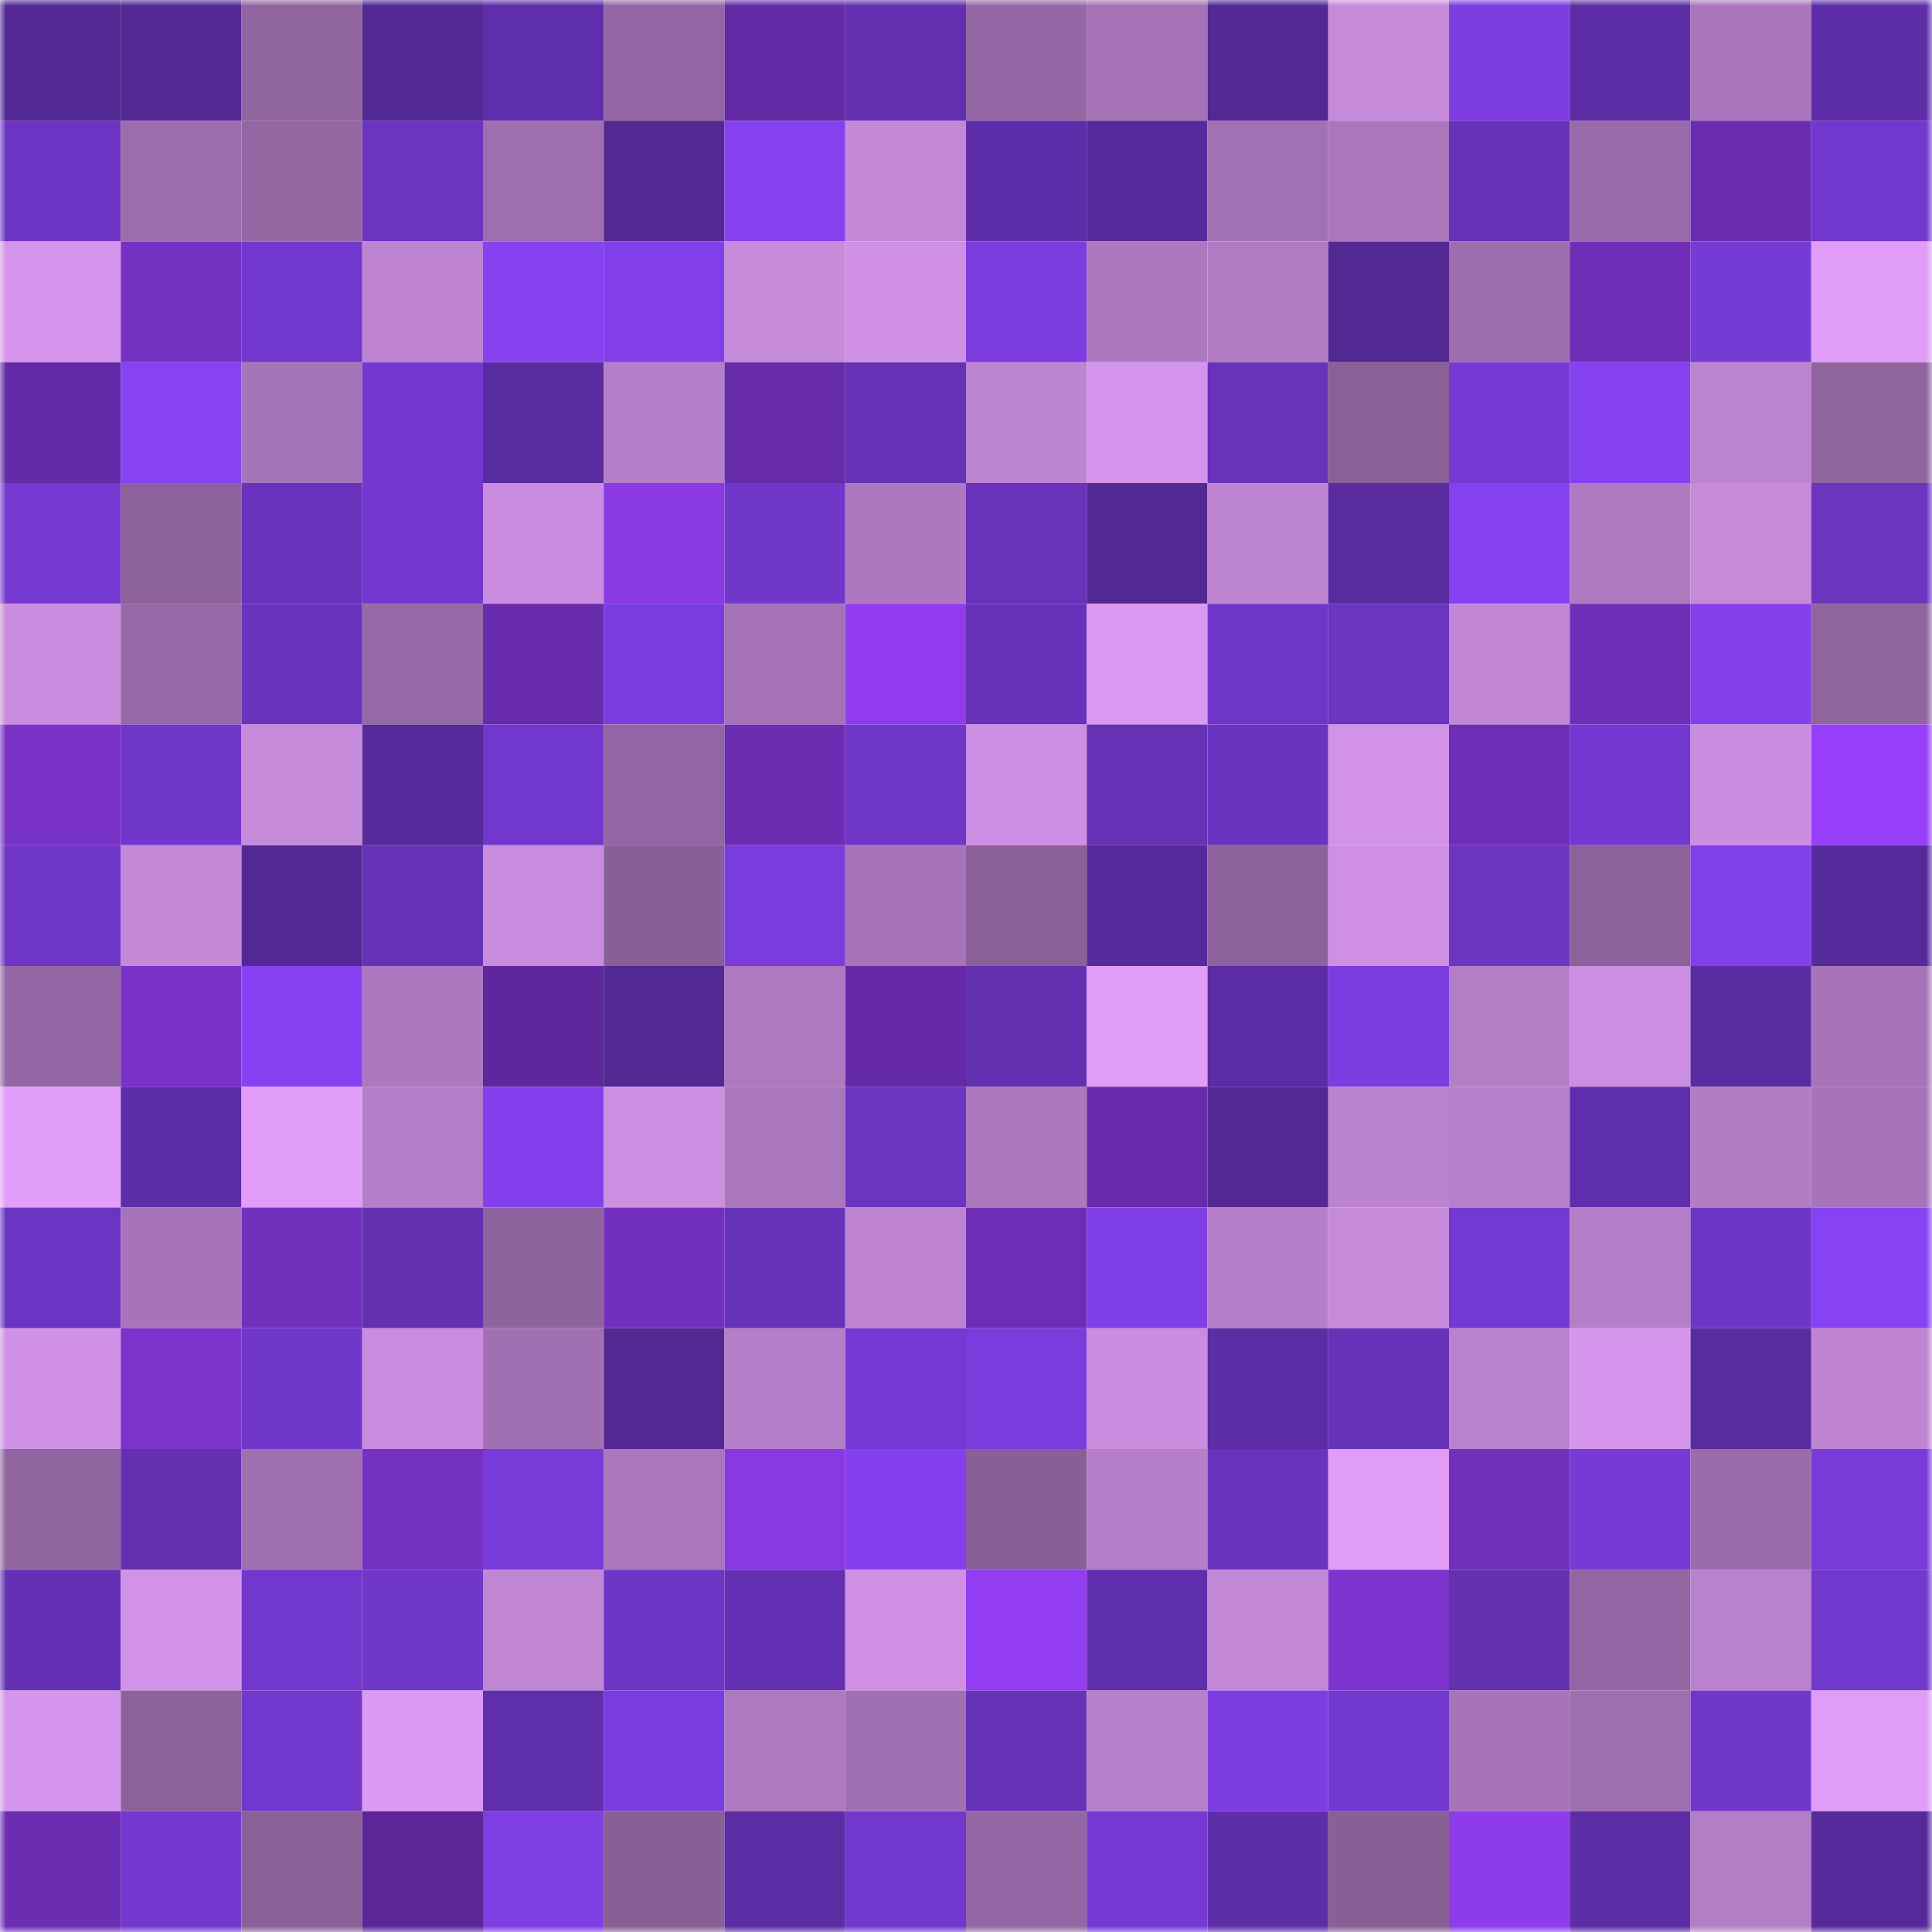 <svg viewBox="0 0 160 160" fill="none" role="img" xmlns="http://www.w3.org/2000/svg" width="240" height="240" name="farcaster%2Cecla"><mask id="1601347484" mask-type="alpha" maskUnits="userSpaceOnUse" x="0" y="0" width="160" height="160"><rect width="160" height="160" fill="#FFFFFF"></rect></mask><g mask="url(#1601347484)"><rect x="0" y="0" width="10" height="10" fill="#522893"></rect><rect x="10" y="0" width="10" height="10" fill="#522893"></rect><rect x="20" y="0" width="10" height="10" fill="#9165a0"></rect><rect x="30" y="0" width="10" height="10" fill="#522893"></rect><rect x="40" y="0" width="10" height="10" fill="#5f2eaa"></rect><rect x="50" y="0" width="10" height="10" fill="#9366a3"></rect><rect x="60" y="0" width="10" height="10" fill="#642aa6"></rect><rect x="70" y="0" width="10" height="10" fill="#612faf"></rect><rect x="80" y="0" width="10" height="10" fill="#9568a5"></rect><rect x="90" y="0" width="10" height="10" fill="#a472b5"></rect><rect x="100" y="0" width="10" height="10" fill="#522893"></rect><rect x="110" y="0" width="10" height="10" fill="#c68adb"></rect><rect x="120" y="0" width="10" height="10" fill="#7e3de3"></rect><rect x="130" y="0" width="10" height="10" fill="#5c2da5"></rect><rect x="140" y="0" width="10" height="10" fill="#a976bb"></rect><rect x="150" y="0" width="10" height="10" fill="#5e2ea9"></rect><rect x="0" y="10" width="10" height="10" fill="#6c34c2"></rect><rect x="10" y="10" width="10" height="10" fill="#9c6cac"></rect><rect x="20" y="10" width="10" height="10" fill="#9467a3"></rect><rect x="30" y="10" width="10" height="10" fill="#6b34c1"></rect><rect x="40" y="10" width="10" height="10" fill="#9e6eae"></rect><rect x="50" y="10" width="10" height="10" fill="#522893"></rect><rect x="60" y="10" width="10" height="10" fill="#8541ef"></rect><rect x="70" y="10" width="10" height="10" fill="#c388d8"></rect><rect x="80" y="10" width="10" height="10" fill="#5e2eaa"></rect><rect x="90" y="10" width="10" height="10" fill="#572a9c"></rect><rect x="100" y="10" width="10" height="10" fill="#a271b3"></rect><rect x="110" y="10" width="10" height="10" fill="#aa76bc"></rect><rect x="120" y="10" width="10" height="10" fill="#6531b6"></rect><rect x="130" y="10" width="10" height="10" fill="#996aa9"></rect><rect x="140" y="10" width="10" height="10" fill="#6b2cb1"></rect><rect x="150" y="10" width="10" height="10" fill="#7238cd"></rect><rect x="0" y="20" width="10" height="10" fill="#d594eb"></rect><rect x="10" y="20" width="10" height="10" fill="#7531c2"></rect><rect x="20" y="20" width="10" height="10" fill="#7237cc"></rect><rect x="30" y="20" width="10" height="10" fill="#be84d2"></rect><rect x="40" y="20" width="10" height="10" fill="#8641f1"></rect><rect x="50" y="20" width="10" height="10" fill="#823fe9"></rect><rect x="60" y="20" width="10" height="10" fill="#c78bdc"></rect><rect x="70" y="20" width="10" height="10" fill="#cf90e4"></rect><rect x="80" y="20" width="10" height="10" fill="#7c3cdf"></rect><rect x="90" y="20" width="10" height="10" fill="#ad78bf"></rect><rect x="100" y="20" width="10" height="10" fill="#b17bc3"></rect><rect x="110" y="20" width="10" height="10" fill="#522893"></rect><rect x="120" y="20" width="10" height="10" fill="#9d6dad"></rect><rect x="130" y="20" width="10" height="10" fill="#702eb8"></rect><rect x="140" y="20" width="10" height="10" fill="#763ad5"></rect><rect x="150" y="20" width="10" height="10" fill="#e09cf7"></rect><rect x="0" y="30" width="10" height="10" fill="#652aa7"></rect><rect x="10" y="30" width="10" height="10" fill="#8742f2"></rect><rect x="20" y="30" width="10" height="10" fill="#a674b8"></rect><rect x="30" y="30" width="10" height="10" fill="#7438d0"></rect><rect x="40" y="30" width="10" height="10" fill="#5a2ca2"></rect><rect x="50" y="30" width="10" height="10" fill="#b57ec8"></rect><rect x="60" y="30" width="10" height="10" fill="#672baa"></rect><rect x="70" y="30" width="10" height="10" fill="#6531b5"></rect><rect x="80" y="30" width="10" height="10" fill="#bd84d1"></rect><rect x="90" y="30" width="10" height="10" fill="#d494eb"></rect><rect x="100" y="30" width="10" height="10" fill="#6832ba"></rect><rect x="110" y="30" width="10" height="10" fill="#8b6099"></rect><rect x="120" y="30" width="10" height="10" fill="#7639d4"></rect><rect x="130" y="30" width="10" height="10" fill="#8541ef"></rect><rect x="140" y="30" width="10" height="10" fill="#bc83cf"></rect><rect x="150" y="30" width="10" height="10" fill="#90649f"></rect><rect x="0" y="40" width="10" height="10" fill="#7539d2"></rect><rect x="10" y="40" width="10" height="10" fill="#8d629c"></rect><rect x="20" y="40" width="10" height="10" fill="#6a33be"></rect><rect x="30" y="40" width="10" height="10" fill="#7438d0"></rect><rect x="40" y="40" width="10" height="10" fill="#ca8cdf"></rect><rect x="50" y="40" width="10" height="10" fill="#8b39e5"></rect><rect x="60" y="40" width="10" height="10" fill="#7137cb"></rect><rect x="70" y="40" width="10" height="10" fill="#ad78bf"></rect><rect x="80" y="40" width="10" height="10" fill="#6832ba"></rect><rect x="90" y="40" width="10" height="10" fill="#522893"></rect><rect x="100" y="40" width="10" height="10" fill="#bd84d1"></rect><rect x="110" y="40" width="10" height="10" fill="#592b9f"></rect><rect x="120" y="40" width="10" height="10" fill="#8641f1"></rect><rect x="130" y="40" width="10" height="10" fill="#af7ac2"></rect><rect x="140" y="40" width="10" height="10" fill="#c78adb"></rect><rect x="150" y="40" width="10" height="10" fill="#6b34c1"></rect><rect x="0" y="50" width="10" height="10" fill="#c88bdd"></rect><rect x="10" y="50" width="10" height="10" fill="#9668a6"></rect><rect x="20" y="50" width="10" height="10" fill="#6a34bf"></rect><rect x="30" y="50" width="10" height="10" fill="#9668a6"></rect><rect x="40" y="50" width="10" height="10" fill="#682bac"></rect><rect x="50" y="50" width="10" height="10" fill="#7b3cdd"></rect><rect x="60" y="50" width="10" height="10" fill="#a472b5"></rect><rect x="70" y="50" width="10" height="10" fill="#903cee"></rect><rect x="80" y="50" width="10" height="10" fill="#6632b8"></rect><rect x="90" y="50" width="10" height="10" fill="#da98f1"></rect><rect x="100" y="50" width="10" height="10" fill="#7036c9"></rect><rect x="110" y="50" width="10" height="10" fill="#6b34c1"></rect><rect x="120" y="50" width="10" height="10" fill="#c187d6"></rect><rect x="130" y="50" width="10" height="10" fill="#702eb8"></rect><rect x="140" y="50" width="10" height="10" fill="#8340eb"></rect><rect x="150" y="50" width="10" height="10" fill="#90649f"></rect><rect x="0" y="60" width="10" height="10" fill="#7832c6"></rect><rect x="10" y="60" width="10" height="10" fill="#7137ca"></rect><rect x="20" y="60" width="10" height="10" fill="#c68adb"></rect><rect x="30" y="60" width="10" height="10" fill="#572a9c"></rect><rect x="40" y="60" width="10" height="10" fill="#7237cc"></rect><rect x="50" y="60" width="10" height="10" fill="#9366a3"></rect><rect x="60" y="60" width="10" height="10" fill="#6c2db3"></rect><rect x="70" y="60" width="10" height="10" fill="#6f36c7"></rect><rect x="80" y="60" width="10" height="10" fill="#cd8fe3"></rect><rect x="90" y="60" width="10" height="10" fill="#6531b5"></rect><rect x="100" y="60" width="10" height="10" fill="#6b34c0"></rect><rect x="110" y="60" width="10" height="10" fill="#d292e8"></rect><rect x="120" y="60" width="10" height="10" fill="#6d2db4"></rect><rect x="130" y="60" width="10" height="10" fill="#7438d0"></rect><rect x="140" y="60" width="10" height="10" fill="#cb8de0"></rect><rect x="150" y="60" width="10" height="10" fill="#983ffb"></rect><rect x="0" y="70" width="10" height="10" fill="#6e35c6"></rect><rect x="10" y="70" width="10" height="10" fill="#c388d8"></rect><rect x="20" y="70" width="10" height="10" fill="#532895"></rect><rect x="30" y="70" width="10" height="10" fill="#6632b8"></rect><rect x="40" y="70" width="10" height="10" fill="#c88bdd"></rect><rect x="50" y="70" width="10" height="10" fill="#885f96"></rect><rect x="60" y="70" width="10" height="10" fill="#7b3cdd"></rect><rect x="70" y="70" width="10" height="10" fill="#a774b9"></rect><rect x="80" y="70" width="10" height="10" fill="#8b6099"></rect><rect x="90" y="70" width="10" height="10" fill="#572a9c"></rect><rect x="100" y="70" width="10" height="10" fill="#8e639d"></rect><rect x="110" y="70" width="10" height="10" fill="#cf90e4"></rect><rect x="120" y="70" width="10" height="10" fill="#6c35c2"></rect><rect x="130" y="70" width="10" height="10" fill="#8d629c"></rect><rect x="140" y="70" width="10" height="10" fill="#813fe9"></rect><rect x="150" y="70" width="10" height="10" fill="#572a9c"></rect><rect x="0" y="80" width="10" height="10" fill="#9568a5"></rect><rect x="10" y="80" width="10" height="10" fill="#7932c8"></rect><rect x="20" y="80" width="10" height="10" fill="#8641f2"></rect><rect x="30" y="80" width="10" height="10" fill="#ad78bf"></rect><rect x="40" y="80" width="10" height="10" fill="#5f279c"></rect><rect x="50" y="80" width="10" height="10" fill="#522893"></rect><rect x="60" y="80" width="10" height="10" fill="#ae79c1"></rect><rect x="70" y="80" width="10" height="10" fill="#662aa8"></rect><rect x="80" y="80" width="10" height="10" fill="#6230b0"></rect><rect x="90" y="80" width="10" height="10" fill="#e09cf7"></rect><rect x="100" y="80" width="10" height="10" fill="#5b2ca3"></rect><rect x="110" y="80" width="10" height="10" fill="#7c3de0"></rect><rect x="120" y="80" width="10" height="10" fill="#b47ec7"></rect><rect x="130" y="80" width="10" height="10" fill="#cc8ee1"></rect><rect x="140" y="80" width="10" height="10" fill="#5a2ca2"></rect><rect x="150" y="80" width="10" height="10" fill="#a774b9"></rect><rect x="0" y="90" width="10" height="10" fill="#e29efa"></rect><rect x="10" y="90" width="10" height="10" fill="#5e2ea9"></rect><rect x="20" y="90" width="10" height="10" fill="#e19df9"></rect><rect x="30" y="90" width="10" height="10" fill="#b57ec8"></rect><rect x="40" y="90" width="10" height="10" fill="#8540ee"></rect><rect x="50" y="90" width="10" height="10" fill="#cc8ee1"></rect><rect x="60" y="90" width="10" height="10" fill="#ab77bc"></rect><rect x="70" y="90" width="10" height="10" fill="#6b34c1"></rect><rect x="80" y="90" width="10" height="10" fill="#ab77bd"></rect><rect x="90" y="90" width="10" height="10" fill="#682bab"></rect><rect x="100" y="90" width="10" height="10" fill="#532895"></rect><rect x="110" y="90" width="10" height="10" fill="#bb82ce"></rect><rect x="120" y="90" width="10" height="10" fill="#b880cc"></rect><rect x="130" y="90" width="10" height="10" fill="#5f2eac"></rect><rect x="140" y="90" width="10" height="10" fill="#b37dc6"></rect><rect x="150" y="90" width="10" height="10" fill="#a774b9"></rect><rect x="0" y="100" width="10" height="10" fill="#6c34c2"></rect><rect x="10" y="100" width="10" height="10" fill="#a774b9"></rect><rect x="20" y="100" width="10" height="10" fill="#7330bd"></rect><rect x="30" y="100" width="10" height="10" fill="#6330b2"></rect><rect x="40" y="100" width="10" height="10" fill="#8f639e"></rect><rect x="50" y="100" width="10" height="10" fill="#7330be"></rect><rect x="60" y="100" width="10" height="10" fill="#6632b8"></rect><rect x="70" y="100" width="10" height="10" fill="#be84d2"></rect><rect x="80" y="100" width="10" height="10" fill="#6e2db5"></rect><rect x="90" y="100" width="10" height="10" fill="#803ee6"></rect><rect x="100" y="100" width="10" height="10" fill="#b67ec9"></rect><rect x="110" y="100" width="10" height="10" fill="#c68adb"></rect><rect x="120" y="100" width="10" height="10" fill="#7539d3"></rect><rect x="130" y="100" width="10" height="10" fill="#b57ec8"></rect><rect x="140" y="100" width="10" height="10" fill="#6d35c5"></rect><rect x="150" y="100" width="10" height="10" fill="#8742f2"></rect><rect x="0" y="110" width="10" height="10" fill="#d091e6"></rect><rect x="10" y="110" width="10" height="10" fill="#7b33cb"></rect><rect x="20" y="110" width="10" height="10" fill="#7037ca"></rect><rect x="30" y="110" width="10" height="10" fill="#c98cde"></rect><rect x="40" y="110" width="10" height="10" fill="#a170b2"></rect><rect x="50" y="110" width="10" height="10" fill="#522893"></rect><rect x="60" y="110" width="10" height="10" fill="#b57ec8"></rect><rect x="70" y="110" width="10" height="10" fill="#7639d4"></rect><rect x="80" y="110" width="10" height="10" fill="#7b3cdd"></rect><rect x="90" y="110" width="10" height="10" fill="#c98cde"></rect><rect x="100" y="110" width="10" height="10" fill="#5c2da5"></rect><rect x="110" y="110" width="10" height="10" fill="#6632b8"></rect><rect x="120" y="110" width="10" height="10" fill="#ba82ce"></rect><rect x="130" y="110" width="10" height="10" fill="#d796ee"></rect><rect x="140" y="110" width="10" height="10" fill="#582b9f"></rect><rect x="150" y="110" width="10" height="10" fill="#be84d2"></rect><rect x="0" y="120" width="10" height="10" fill="#9165a0"></rect><rect x="10" y="120" width="10" height="10" fill="#6330b2"></rect><rect x="20" y="120" width="10" height="10" fill="#9f6fb0"></rect><rect x="30" y="120" width="10" height="10" fill="#7531c2"></rect><rect x="40" y="120" width="10" height="10" fill="#7a3bdb"></rect><rect x="50" y="120" width="10" height="10" fill="#aa76bc"></rect><rect x="60" y="120" width="10" height="10" fill="#8939e1"></rect><rect x="70" y="120" width="10" height="10" fill="#8340ec"></rect><rect x="80" y="120" width="10" height="10" fill="#885f97"></rect><rect x="90" y="120" width="10" height="10" fill="#b57ec8"></rect><rect x="100" y="120" width="10" height="10" fill="#6933be"></rect><rect x="110" y="120" width="10" height="10" fill="#e09cf7"></rect><rect x="120" y="120" width="10" height="10" fill="#722fbc"></rect><rect x="130" y="120" width="10" height="10" fill="#773ad7"></rect><rect x="140" y="120" width="10" height="10" fill="#9b6cab"></rect><rect x="150" y="120" width="10" height="10" fill="#793bda"></rect><rect x="0" y="130" width="10" height="10" fill="#6431b4"></rect><rect x="10" y="130" width="10" height="10" fill="#d292e8"></rect><rect x="20" y="130" width="10" height="10" fill="#7238cd"></rect><rect x="30" y="130" width="10" height="10" fill="#7137ca"></rect><rect x="40" y="130" width="10" height="10" fill="#c086d4"></rect><rect x="50" y="130" width="10" height="10" fill="#6d35c4"></rect><rect x="60" y="130" width="10" height="10" fill="#6330b3"></rect><rect x="70" y="130" width="10" height="10" fill="#cf90e4"></rect><rect x="80" y="130" width="10" height="10" fill="#933df2"></rect><rect x="90" y="130" width="10" height="10" fill="#5f2eac"></rect><rect x="100" y="130" width="10" height="10" fill="#c287d6"></rect><rect x="110" y="130" width="10" height="10" fill="#7d34ce"></rect><rect x="120" y="130" width="10" height="10" fill="#6330b2"></rect><rect x="130" y="130" width="10" height="10" fill="#9366a3"></rect><rect x="140" y="130" width="10" height="10" fill="#ba82ce"></rect><rect x="150" y="130" width="10" height="10" fill="#7238cd"></rect><rect x="0" y="140" width="10" height="10" fill="#d595ec"></rect><rect x="10" y="140" width="10" height="10" fill="#8d629c"></rect><rect x="20" y="140" width="10" height="10" fill="#7237cd"></rect><rect x="30" y="140" width="10" height="10" fill="#dd9af4"></rect><rect x="40" y="140" width="10" height="10" fill="#5f2eab"></rect><rect x="50" y="140" width="10" height="10" fill="#7b3cdd"></rect><rect x="60" y="140" width="10" height="10" fill="#ae79c0"></rect><rect x="70" y="140" width="10" height="10" fill="#a170b2"></rect><rect x="80" y="140" width="10" height="10" fill="#6632b8"></rect><rect x="90" y="140" width="10" height="10" fill="#b880cb"></rect><rect x="100" y="140" width="10" height="10" fill="#7e3de3"></rect><rect x="110" y="140" width="10" height="10" fill="#7238cd"></rect><rect x="120" y="140" width="10" height="10" fill="#a774b9"></rect><rect x="130" y="140" width="10" height="10" fill="#9e6eaf"></rect><rect x="140" y="140" width="10" height="10" fill="#7137cb"></rect><rect x="150" y="140" width="10" height="10" fill="#e09cf7"></rect><rect x="0" y="150" width="10" height="10" fill="#6c2db3"></rect><rect x="10" y="150" width="10" height="10" fill="#7438d0"></rect><rect x="20" y="150" width="10" height="10" fill="#8a6099"></rect><rect x="30" y="150" width="10" height="10" fill="#5c2698"></rect><rect x="40" y="150" width="10" height="10" fill="#7f3ee4"></rect><rect x="50" y="150" width="10" height="10" fill="#885f96"></rect><rect x="60" y="150" width="10" height="10" fill="#5c2da5"></rect><rect x="70" y="150" width="10" height="10" fill="#7238cd"></rect><rect x="80" y="150" width="10" height="10" fill="#9568a5"></rect><rect x="90" y="150" width="10" height="10" fill="#7639d4"></rect><rect x="100" y="150" width="10" height="10" fill="#5e2ea9"></rect><rect x="110" y="150" width="10" height="10" fill="#885f96"></rect><rect x="120" y="150" width="10" height="10" fill="#8e3beb"></rect><rect x="130" y="150" width="10" height="10" fill="#5c2da5"></rect><rect x="140" y="150" width="10" height="10" fill="#b47ec7"></rect><rect x="150" y="150" width="10" height="10" fill="#572a9c"></rect></g></svg>